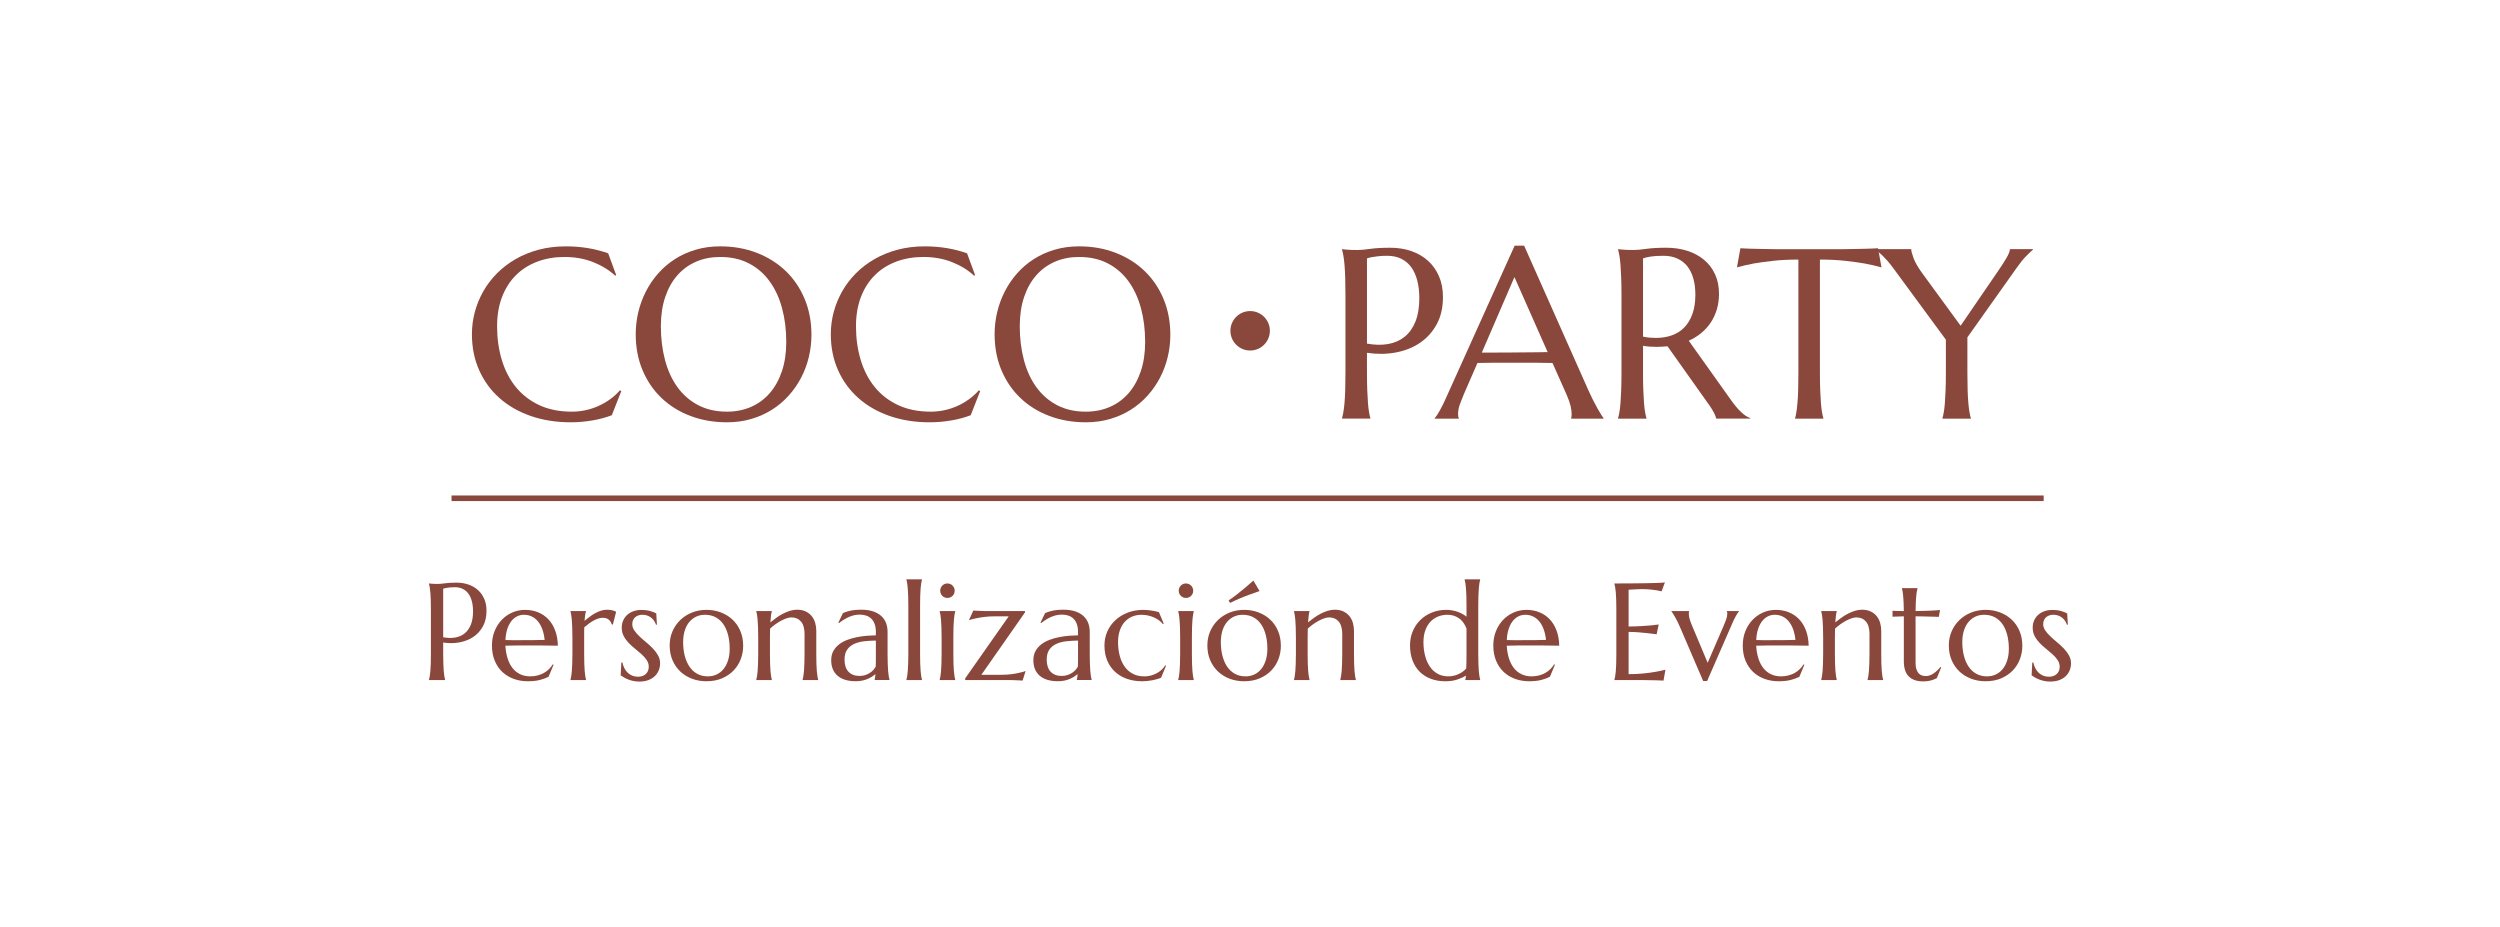<?xml version="1.0" encoding="utf-8"?>
<!-- Generator: Adobe Illustrator 25.3.1, SVG Export Plug-In . SVG Version: 6.00 Build 0)  -->
<svg version="1.1" id="Capa_1" xmlns="http://www.w3.org/2000/svg" xmlns:xlink="http://www.w3.org/1999/xlink" x="0px" y="0px"
	 viewBox="0 0 2238.93 830.4" style="enable-background:new 0 0 2238.93 830.4;" xml:space="preserve">
<style type="text/css">
	.st0{fill:#8A483C;}
	.st1{fill:none;stroke:#8A483C;stroke-width:5;stroke-miterlimit:10;}
</style>
<g>
	<g>
		<g>
			<path class="st0" d="M551.87,246.44l-0.95,0.42c-5.5-5.08-12.12-9.14-19.84-12.17c-7.73-3.03-16.21-4.55-25.45-4.55
				c-8.89,0-17.04,1.39-24.45,4.18c-7.41,2.79-13.78,6.83-19.1,12.12c-5.33,5.29-9.47,11.78-12.44,19.47
				c-2.96,7.69-4.45,16.44-4.45,26.25c0,10.79,1.41,20.87,4.23,30.21c2.82,9.35,7.02,17.45,12.59,24.29
				c5.57,6.84,12.54,12.22,20.9,16.14c8.36,3.92,18.11,5.87,29.26,5.87c4.02,0,8.04-0.42,12.07-1.27c4.02-0.85,7.88-2.1,11.59-3.76
				c3.7-1.66,7.2-3.67,10.48-6.03c3.28-2.36,6.26-5.06,8.94-8.1l1.16,0.74l-8.47,21.59c-5.29,2.05-11.13,3.62-17.52,4.71
				c-6.39,1.09-12.82,1.64-19.31,1.64c-13.05,0-25-1.89-35.82-5.66c-10.83-3.77-20.14-9.12-27.94-16.03
				c-7.8-6.91-13.86-15.22-18.2-24.92c-4.34-9.7-6.51-20.48-6.51-32.33c0-6.7,0.86-13.3,2.59-19.79c1.73-6.49,4.25-12.66,7.57-18.52
				c3.32-5.86,7.41-11.23,12.28-16.14c4.87-4.9,10.42-9.15,16.67-12.75c6.24-3.6,13.12-6.4,20.64-8.41
				c7.51-2.01,15.64-3.02,24.39-3.02c13.62,0,26.25,2.08,37.89,6.24L551.87,246.44z"/>
			<path class="st0" d="M645,220.62c11.78,0,22.66,1.92,32.65,5.77c9.98,3.85,18.61,9.24,25.88,16.19
				c7.27,6.95,12.95,15.29,17.04,25.03c4.09,9.74,6.14,20.5,6.14,32.28c0,6.7-0.78,13.3-2.33,19.79
				c-1.55,6.49-3.83,12.63-6.83,18.41c-3,5.79-6.69,11.13-11.06,16.03c-4.38,4.9-9.37,9.14-14.97,12.7
				c-5.61,3.56-11.8,6.35-18.57,8.36c-6.77,2.01-14.08,3.02-21.91,3.02c-11.78,0-22.67-1.89-32.65-5.66
				c-9.98-3.77-18.61-9.12-25.88-16.03c-7.27-6.91-12.95-15.22-17.04-24.92c-4.09-9.7-6.14-20.48-6.14-32.33
				c0-6.7,0.78-13.3,2.33-19.79c1.55-6.49,3.83-12.66,6.83-18.52c3-5.86,6.67-11.23,11.01-16.14c4.34-4.9,9.31-9.15,14.92-12.75
				c5.61-3.6,11.82-6.4,18.63-8.41C629.85,221.62,637.17,220.62,645,220.62z M651.03,368.67c7.83,0,14.99-1.41,21.48-4.23
				c6.49-2.82,12.08-6.91,16.77-12.28c4.69-5.36,8.34-11.91,10.95-19.63c2.61-7.73,3.92-16.49,3.92-26.3
				c0-10.86-1.25-20.94-3.76-30.21c-2.51-9.28-6.23-17.32-11.17-24.13c-4.94-6.81-11.1-12.13-18.47-15.98
				c-7.37-3.84-15.96-5.77-25.77-5.77c-7.83,0-14.99,1.39-21.48,4.18c-6.49,2.79-12.08,6.83-16.77,12.12
				c-4.69,5.29-8.34,11.78-10.95,19.47c-2.61,7.69-3.92,16.44-3.92,26.25c0,10.79,1.23,20.87,3.7,30.21
				c2.47,9.35,6.17,17.45,11.11,24.29c4.94,6.84,11.11,12.22,18.52,16.14C632.62,366.72,641.23,368.67,651.03,368.67z"/>
			<path class="st0" d="M873.28,246.44l-0.95,0.42c-5.5-5.08-12.12-9.14-19.84-12.17c-7.73-3.03-16.21-4.55-25.45-4.55
				c-8.89,0-17.04,1.39-24.45,4.18c-7.41,2.79-13.78,6.83-19.1,12.12c-5.33,5.29-9.47,11.78-12.44,19.47
				c-2.96,7.69-4.45,16.44-4.45,26.25c0,10.79,1.41,20.87,4.23,30.21c2.82,9.35,7.02,17.45,12.59,24.29
				c5.57,6.84,12.54,12.22,20.9,16.14c8.36,3.92,18.11,5.87,29.26,5.87c4.02,0,8.04-0.42,12.07-1.27c4.02-0.85,7.88-2.1,11.59-3.76
				c3.7-1.66,7.2-3.67,10.48-6.03c3.28-2.36,6.26-5.06,8.94-8.1l1.16,0.74l-8.47,21.59c-5.29,2.05-11.13,3.62-17.52,4.71
				c-6.39,1.09-12.82,1.64-19.31,1.64c-13.05,0-25-1.89-35.82-5.66c-10.83-3.77-20.14-9.12-27.94-16.03
				c-7.8-6.91-13.86-15.22-18.2-24.92c-4.34-9.7-6.51-20.48-6.51-32.33c0-6.7,0.86-13.3,2.59-19.79c1.73-6.49,4.25-12.66,7.57-18.52
				c3.32-5.86,7.41-11.23,12.28-16.14c4.87-4.9,10.42-9.15,16.67-12.75c6.24-3.6,13.12-6.4,20.64-8.41
				c7.51-2.01,15.64-3.02,24.39-3.02c13.62,0,26.25,2.08,37.89,6.24L873.28,246.44z"/>
			<path class="st0" d="M966.41,220.62c11.78,0,22.66,1.92,32.65,5.77c9.98,3.85,18.61,9.24,25.88,16.19
				c7.27,6.95,12.95,15.29,17.04,25.03c4.09,9.74,6.14,20.5,6.14,32.28c0,6.7-0.78,13.3-2.33,19.79
				c-1.55,6.49-3.83,12.63-6.83,18.41c-3,5.79-6.69,11.13-11.06,16.03c-4.38,4.9-9.37,9.14-14.97,12.7
				c-5.61,3.56-11.8,6.35-18.57,8.36c-6.77,2.01-14.08,3.02-21.91,3.02c-11.78,0-22.67-1.89-32.65-5.66
				c-9.98-3.77-18.61-9.12-25.88-16.03c-7.27-6.91-12.95-15.22-17.04-24.92c-4.09-9.7-6.14-20.48-6.14-32.33
				c0-6.7,0.78-13.3,2.33-19.79c1.55-6.49,3.83-12.66,6.83-18.52c3-5.86,6.67-11.23,11.01-16.14c4.34-4.9,9.31-9.15,14.92-12.75
				c5.61-3.6,11.82-6.4,18.63-8.41C951.26,221.62,958.58,220.62,966.41,220.62z M972.44,368.67c7.83,0,14.99-1.41,21.48-4.23
				c6.49-2.82,12.08-6.91,16.77-12.28c4.69-5.36,8.34-11.91,10.95-19.63c2.61-7.73,3.92-16.49,3.92-26.3
				c0-10.86-1.25-20.94-3.76-30.21c-2.51-9.28-6.23-17.32-11.17-24.13c-4.94-6.81-11.1-12.13-18.47-15.98
				c-7.37-3.84-15.96-5.77-25.77-5.77c-7.83,0-14.99,1.39-21.48,4.18c-6.49,2.79-12.08,6.83-16.77,12.12
				c-4.69,5.29-8.34,11.78-10.95,19.47c-2.61,7.69-3.92,16.44-3.92,26.25c0,10.79,1.23,20.87,3.7,30.21
				c2.47,9.35,6.17,17.45,11.11,24.29c4.94,6.84,11.11,12.22,18.52,16.14C954.03,366.72,962.64,368.67,972.44,368.67z"/>
			<path class="st0" d="M1201.88,223.16c1.41,0.14,2.89,0.28,4.45,0.42c1.34,0.14,2.84,0.23,4.5,0.26c1.66,0.04,3.37,0.05,5.13,0.05
				c2.75,0,6.47-0.33,11.17-1.01c4.69-0.67,10.67-1.01,17.94-1.01c6.77,0,13.03,0.99,18.79,2.96c5.75,1.98,10.74,4.87,14.98,8.68
				s7.53,8.45,9.89,13.92c2.36,5.47,3.55,11.69,3.55,18.68c0,9.38-1.87,17.5-5.61,24.34c-3.74,6.84-8.75,12.38-15.03,16.62
				c-6.28,4.23-13.51,7.11-21.7,8.63c-8.18,1.52-16.76,1.61-25.72,0.26v17.57c0,6,0.09,11.24,0.26,15.72
				c0.18,4.48,0.39,8.34,0.63,11.59c0.25,3.25,0.56,5.96,0.95,8.15c0.39,2.19,0.79,4.02,1.22,5.5v0.42h-25.4v-0.42
				c0.42-1.48,0.83-3.32,1.22-5.5c0.39-2.19,0.72-4.9,1.01-8.15c0.28-3.24,0.49-7.11,0.63-11.59c0.14-4.48,0.21-9.72,0.21-15.72
				v-68.9c0-6-0.07-11.23-0.21-15.72c-0.14-4.48-0.35-8.36-0.63-11.64c-0.28-3.28-0.62-6.01-1.01-8.2c-0.39-2.19-0.79-4.02-1.22-5.5
				V223.16z M1224.21,307.72c6.91,1.27,13.25,1.39,19,0.37c5.75-1.02,10.69-3.21,14.82-6.56c4.13-3.35,7.34-7.88,9.63-13.6
				c2.29-5.71,3.44-12.7,3.44-20.95c0-5.71-0.6-10.92-1.8-15.61c-1.2-4.69-2.98-8.68-5.34-11.96c-2.37-3.28-5.34-5.82-8.94-7.62
				c-3.6-1.8-7.8-2.7-12.59-2.7c-3.03,0-5.68,0.12-7.94,0.37c-2.26,0.25-4.16,0.51-5.71,0.79c-1.83,0.35-3.35,0.74-4.55,1.16V307.72
				z"/>
			<path class="st0" d="M1407.09,374.92v-0.42c0.14-0.35,0.25-0.88,0.32-1.59c0.07-0.7,0.11-1.34,0.11-1.9c0-2.19-0.3-4.6-0.9-7.25
				c-0.6-2.65-1.75-5.94-3.44-9.9l-12.81-28.79c-3.95-0.14-9.21-0.21-15.77-0.21s-13.65,0-21.27,0c-5.58,0-10.95,0-16.14,0
				s-9.86,0.07-14.02,0.21L1311,353.01c-1.06,2.61-2.19,5.47-3.39,8.57c-1.2,3.11-1.8,6.24-1.8,9.42c0,0.92,0.07,1.68,0.21,2.28
				c0.14,0.6,0.28,1.01,0.42,1.22v0.42h-21.59v-0.42c1.27-1.34,2.86-3.72,4.76-7.14c1.91-3.42,3.99-7.71,6.24-12.86l60.64-134.51
				h8.47l57.47,129.33c1.34,3.03,2.73,5.98,4.18,8.84c1.45,2.86,2.8,5.42,4.08,7.67c1.27,2.26,2.4,4.16,3.39,5.71
				c0.99,1.55,1.66,2.54,2.01,2.96v0.42H1407.09z M1338.51,315.76c4.09,0,8.29-0.02,12.59-0.05c4.3-0.03,8.52-0.07,12.65-0.11
				c4.13-0.03,8.1-0.07,11.91-0.11c3.81-0.03,7.27-0.09,10.37-0.16l-29.74-67.2l-29.21,67.63H1338.51z"/>
			<path class="st0" d="M1471.44,333.54c0,6,0.09,11.24,0.26,15.72c0.18,4.48,0.39,8.34,0.63,11.59c0.25,3.25,0.56,5.96,0.95,8.15
				c0.39,2.19,0.79,4.02,1.22,5.5v0.42h-25.4v-0.42c0.42-1.48,0.83-3.32,1.22-5.5c0.39-2.19,0.71-4.9,0.95-8.15
				c0.25-3.24,0.46-7.09,0.63-11.54c0.17-4.44,0.26-9.7,0.26-15.77v-68.9c0-6-0.09-11.23-0.26-15.72
				c-0.18-4.48-0.39-8.34-0.63-11.59c-0.25-3.24-0.57-5.98-0.95-8.2c-0.39-2.22-0.79-4.07-1.22-5.56v-0.42l4.45,0.42
				c1.34,0.14,2.84,0.23,4.5,0.26c1.66,0.04,3.37,0.05,5.13,0.05c2.75,0,6.47-0.33,11.17-1.01c4.69-0.67,10.67-1.01,17.94-1.01
				c6.77,0,13.03,0.92,18.79,2.75c5.75,1.84,10.74,4.52,14.98,8.04c4.23,3.53,7.53,7.85,9.89,12.96c2.36,5.12,3.55,10.92,3.55,17.41
				c0,5.08-0.65,9.79-1.96,14.13c-1.31,4.34-3.14,8.27-5.5,11.8c-2.37,3.53-5.2,6.65-8.52,9.37c-3.32,2.72-7.02,4.99-11.11,6.83
				l37.15,52.17c1.83,2.61,3.55,4.87,5.13,6.77c1.59,1.91,3.1,3.55,4.55,4.92c1.45,1.38,2.84,2.51,4.18,3.39
				c1.34,0.88,2.71,1.57,4.13,2.06v0.42h-30.58c-0.21-1.34-0.9-3.12-2.06-5.34c-1.16-2.22-2.52-4.43-4.08-6.61l-37.46-52.81
				c-1.62,0.14-3.25,0.26-4.87,0.37c-1.62,0.11-3.28,0.16-4.97,0.16c-1.98,0-3.97-0.07-5.98-0.21c-2.01-0.14-4.04-0.39-6.09-0.74
				V333.54z M1471.44,301.47c1.91,0.42,3.84,0.72,5.82,0.9c1.97,0.18,3.88,0.26,5.71,0.26c5.29,0,10.12-0.79,14.5-2.38
				c4.37-1.59,8.1-4,11.17-7.25c3.07-3.24,5.45-7.28,7.14-12.12c1.69-4.83,2.54-10.49,2.54-16.99c0-5.29-0.6-10.09-1.8-14.39
				c-1.2-4.3-2.98-7.95-5.34-10.95c-2.37-3-5.34-5.33-8.94-6.98c-3.6-1.66-7.8-2.49-12.59-2.49c-4.87,0-8.75,0.25-11.64,0.74
				c-2.89,0.49-5.08,1.02-6.56,1.59V301.47z"/>
			<path class="st0" d="M1610.6,232.47c-8.33,0-15.84,0.37-22.54,1.11c-6.7,0.74-12.49,1.53-17.36,2.38
				c-5.65,1.06-10.69,2.22-15.13,3.49l3.07-17.14c0.85,0.07,2.12,0.14,3.81,0.21c1.69,0.07,3.58,0.14,5.66,0.21
				c2.08,0.07,4.27,0.12,6.56,0.16c2.29,0.04,4.46,0.07,6.51,0.11c2.04,0.04,3.86,0.07,5.45,0.11c1.59,0.04,2.73,0.05,3.44,0.05
				h60.43c0.7,0,1.85-0.02,3.44-0.05c1.59-0.03,3.4-0.07,5.45-0.11c2.05-0.03,4.21-0.07,6.51-0.11c2.29-0.03,4.48-0.09,6.56-0.16
				c2.08-0.07,3.97-0.14,5.66-0.21c1.69-0.07,2.96-0.14,3.81-0.21l3.07,17.14c-4.52-1.27-9.6-2.43-15.24-3.49
				c-4.87-0.85-10.65-1.64-17.36-2.38c-6.7-0.74-14.22-1.11-22.54-1.11v101.07c0,6,0.09,11.24,0.26,15.72
				c0.18,4.48,0.39,8.34,0.64,11.59c0.25,3.25,0.56,5.96,0.95,8.15c0.39,2.19,0.79,4.02,1.22,5.5v0.42h-25.29v-0.42
				c0.42-1.48,0.81-3.32,1.16-5.5c0.35-2.19,0.67-4.9,0.95-8.15c0.28-3.24,0.49-7.11,0.63-11.59c0.14-4.48,0.21-9.72,0.21-15.72
				V232.47z"/>
			<path class="st0" d="M1761.94,302.11v31.43c0,6,0.07,11.24,0.21,15.72c0.14,4.48,0.35,8.34,0.64,11.59
				c0.28,3.25,0.62,5.96,1,8.15c0.39,2.19,0.79,4.02,1.22,5.5v0.42h-25.4v-0.42c0.42-1.48,0.83-3.32,1.22-5.5
				c0.39-2.19,0.7-4.9,0.95-8.15c0.25-3.24,0.46-7.11,0.63-11.59c0.18-4.48,0.26-9.72,0.26-15.72v-29.32l-47.31-64.35
				c-1.62-2.19-3.23-4.2-4.82-6.03c-1.59-1.83-3.09-3.44-4.5-4.82c-1.41-1.38-2.68-2.52-3.81-3.44c-1.13-0.92-2.01-1.59-2.65-2.01
				v-0.42h32.07c0,1.62,0.69,4.29,2.06,7.99s3.86,8.06,7.46,13.07l34.71,47.52l33.97-49.63c1.2-1.76,2.4-3.56,3.6-5.4
				c1.2-1.83,2.29-3.6,3.28-5.29c0.99-1.69,1.78-3.24,2.38-4.66c0.6-1.41,0.9-2.61,0.9-3.6h20.64v0.42
				c-1.55,1.34-3.63,3.33-6.24,5.98c-2.61,2.65-5.43,6.16-8.47,10.53L1761.94,302.11z"/>
		</g>
		<circle class="st0" cx="1119.59" cy="296.25" r="17.67"/>
	</g>
	<g>
		<path class="st0" d="M384.18,522.52c0.8,0.08,1.65,0.16,2.53,0.24c0.76,0.08,1.62,0.13,2.56,0.15c0.94,0.02,1.92,0.03,2.93,0.03
			c1.57,0,3.69-0.19,6.37-0.57c2.67-0.38,6.08-0.57,10.23-0.57c3.86,0,7.43,0.56,10.71,1.69c3.28,1.13,6.12,2.77,8.54,4.95
			c2.41,2.17,4.29,4.82,5.64,7.93c1.35,3.12,2.02,6.67,2.02,10.65c0,5.35-1.07,9.97-3.2,13.88c-2.13,3.9-4.99,7.06-8.57,9.47
			c-3.58,2.41-7.7,4.05-12.37,4.92c-4.67,0.87-9.55,0.92-14.66,0.15v10.01c0,3.42,0.05,6.41,0.15,8.96c0.1,2.55,0.22,4.76,0.36,6.61
			c0.14,1.85,0.32,3.4,0.54,4.65c0.22,1.25,0.45,2.29,0.69,3.14v0.24h-14.48v-0.24c0.24-0.84,0.47-1.89,0.69-3.14
			c0.22-1.25,0.41-2.79,0.57-4.65c0.16-1.85,0.28-4.05,0.36-6.61c0.08-2.55,0.12-5.54,0.12-8.96v-39.27c0-3.42-0.04-6.4-0.12-8.96
			c-0.08-2.55-0.2-4.77-0.36-6.64c-0.16-1.87-0.35-3.43-0.57-4.68c-0.22-1.25-0.45-2.29-0.69-3.14V522.52z M396.91,570.72
			c3.94,0.72,7.55,0.79,10.83,0.21c3.28-0.58,6.09-1.83,8.45-3.74c2.35-1.91,4.18-4.49,5.49-7.75c1.31-3.26,1.96-7.24,1.96-11.95
			c0-3.26-0.34-6.22-1.03-8.9c-0.68-2.67-1.7-4.95-3.05-6.82c-1.35-1.87-3.05-3.32-5.1-4.34c-2.05-1.03-4.44-1.54-7.18-1.54
			c-1.73,0-3.24,0.07-4.52,0.21c-1.29,0.14-2.37,0.29-3.26,0.45c-1.05,0.2-1.91,0.42-2.59,0.66V570.72z"/>
		<path class="st0" d="M472.68,610.12c-4.46,0-8.65-0.7-12.55-2.11c-3.9-1.41-7.3-3.47-10.2-6.18c-2.9-2.71-5.18-6.07-6.85-10.07
			c-1.67-4-2.5-8.58-2.5-13.72c0-4.54,0.76-8.76,2.29-12.64c1.53-3.88,3.64-7.25,6.33-10.1c2.69-2.85,5.84-5.09,9.44-6.7
			c3.6-1.61,7.49-2.41,11.67-2.41c4.14,0,7.98,0.71,11.52,2.14c3.54,1.43,6.61,3.5,9.2,6.21c2.59,2.71,4.65,6.07,6.15,10.07
			c1.51,4,2.32,8.56,2.44,13.66c-4.54-0.08-9.09-0.14-13.63-0.18c-4.54-0.04-9.27-0.06-14.18-0.06c-3.5,0-6.91,0.02-10.23,0.06
			c-3.32,0.04-6.3,0.1-8.96,0.18c0.24,4.18,0.89,7.96,1.96,11.34s2.53,6.26,4.4,8.66c1.87,2.39,4.14,4.23,6.82,5.52
			c2.67,1.29,5.7,1.93,9.08,1.93c2.33,0,4.53-0.27,6.61-0.81c2.07-0.54,3.95-1.3,5.64-2.26c1.69-0.96,3.2-2.1,4.52-3.41
			c1.33-1.31,2.45-2.72,3.38-4.25l0.72,0.36l-4.46,10.74c-2.17,1.13-4.77,2.08-7.78,2.87C480.53,609.73,476.91,610.12,472.68,610.12
			z M464.66,573.32c4.02,0,8.05-0.01,12.1-0.03c4.04-0.02,7.71-0.09,11.01-0.21c-0.36-3.5-1.05-6.64-2.05-9.41
			c-1.01-2.77-2.29-5.13-3.86-7.06c-1.57-1.93-3.42-3.42-5.55-4.46c-2.13-1.05-4.49-1.57-7.06-1.57c-2.33,0-4.47,0.51-6.42,1.54
			c-1.95,1.03-3.65,2.5-5.1,4.43c-1.45,1.93-2.62,4.29-3.5,7.09c-0.89,2.8-1.41,5.98-1.57,9.56c1.81,0.08,3.72,0.12,5.73,0.12
			S462.49,573.32,464.66,573.32z"/>
		<path class="st0" d="M512.62,570.85c0-3.42-0.05-6.4-0.15-8.96c-0.1-2.55-0.22-4.76-0.36-6.61c-0.14-1.85-0.32-3.4-0.54-4.65
			c-0.22-1.25-0.45-2.29-0.69-3.14v-0.24h13.94v0.24c-0.32,0.93-0.59,2.05-0.81,3.38s-0.39,3.04-0.51,5.13
			c1.49-1.25,3.04-2.47,4.65-3.68c1.61-1.21,3.26-2.27,4.95-3.2c1.69-0.92,3.41-1.67,5.16-2.23c1.75-0.56,3.51-0.84,5.28-0.84
			c1.09,0,2.03,0.05,2.84,0.15c0.8,0.1,1.53,0.24,2.17,0.42c0.64,0.18,1.23,0.38,1.75,0.6c0.52,0.22,1.03,0.43,1.51,0.63
			l-2.96,11.52l-1.03-0.24c-0.48-1.77-1.39-3.19-2.71-4.25c-1.33-1.06-3.14-1.6-5.43-1.6c-1.25,0-2.55,0.22-3.92,0.66
			c-1.37,0.44-2.75,1.06-4.16,1.84c-1.41,0.78-2.82,1.69-4.22,2.71c-1.41,1.03-2.78,2.1-4.1,3.23c-0.08,1.17-0.12,2.43-0.12,3.8
			c0,1.37,0,2.82,0,4.34v15.56c0,3.42,0.04,6.41,0.12,8.96c0.08,2.55,0.2,4.76,0.36,6.61c0.16,1.85,0.34,3.4,0.54,4.65
			c0.2,1.25,0.42,2.29,0.66,3.14v0.24h-13.94v-0.24c0.24-0.84,0.47-1.89,0.69-3.14c0.22-1.25,0.4-2.79,0.54-4.65
			c0.14-1.85,0.26-4.05,0.36-6.61c0.1-2.55,0.15-5.54,0.15-8.96V570.85z"/>
		<path class="st0" d="M588.33,559.38l-0.84,0.12c-0.28-0.92-0.73-1.91-1.36-2.96c-0.62-1.05-1.43-2.01-2.41-2.9
			c-0.99-0.88-2.17-1.62-3.56-2.2c-1.39-0.58-2.99-0.88-4.8-0.88c-1.25,0-2.42,0.18-3.53,0.54c-1.11,0.36-2.07,0.9-2.9,1.6
			c-0.82,0.7-1.48,1.58-1.96,2.62c-0.48,1.05-0.72,2.27-0.72,3.68c0,1.97,0.61,3.85,1.84,5.64c1.23,1.79,2.76,3.56,4.61,5.31
			c1.85,1.75,3.85,3.51,6,5.28c2.15,1.77,4.15,3.62,6,5.55c1.85,1.93,3.39,3.99,4.62,6.18c1.23,2.19,1.84,4.56,1.84,7.09
			c0,2.05-0.36,4.05-1.09,6c-0.72,1.95-1.84,3.69-3.35,5.22c-1.51,1.53-3.44,2.77-5.79,3.71c-2.35,0.94-5.16,1.42-8.42,1.42
			c-1.93,0-3.73-0.18-5.4-0.54c-1.67-0.36-3.2-0.81-4.58-1.36s-2.63-1.15-3.74-1.81c-1.11-0.66-2.08-1.3-2.93-1.9l0.6-11.46h0.96
			c0.4,1.89,1,3.62,1.81,5.19c0.8,1.57,1.8,2.91,2.99,4.01c1.19,1.11,2.54,1.97,4.07,2.59c1.53,0.62,3.2,0.94,5.01,0.94
			c2.98,0,5.34-0.82,7.09-2.47c1.75-1.65,2.62-3.8,2.62-6.46c0-2.13-0.59-4.09-1.78-5.88c-1.19-1.79-2.68-3.51-4.49-5.16
			c-1.81-1.65-3.75-3.3-5.82-4.95c-2.07-1.65-4.01-3.41-5.82-5.28s-3.31-3.92-4.49-6.15c-1.19-2.23-1.78-4.78-1.78-7.63
			c0-2.33,0.43-4.47,1.3-6.43c0.87-1.95,2.07-3.62,3.62-5.01c1.55-1.39,3.39-2.46,5.52-3.23c2.13-0.76,4.46-1.15,7-1.15
			c3.34,0,6.12,0.35,8.36,1.06c2.23,0.7,3.93,1.38,5.1,2.02L588.33,559.38z"/>
		<path class="st0" d="M599.74,578.02c0-4.54,0.84-8.76,2.53-12.64c1.69-3.88,4.01-7.25,6.97-10.1c2.96-2.85,6.45-5.09,10.47-6.7
			c4.02-1.61,8.35-2.41,12.97-2.41c4.54,0,8.82,0.75,12.82,2.26c4,1.51,7.49,3.65,10.47,6.42c2.98,2.78,5.32,6.15,7.03,10.14
			c1.71,3.98,2.56,8.45,2.56,13.39c0,4.14-0.72,8.12-2.17,11.95c-1.45,3.82-3.58,7.2-6.4,10.13c-2.82,2.94-6.26,5.28-10.35,7.03
			c-4.08,1.75-8.78,2.62-14.09,2.62c-4.5,0-8.75-0.74-12.73-2.23c-3.98-1.49-7.46-3.62-10.44-6.39c-2.98-2.78-5.33-6.14-7.06-10.1
			C600.6,587.43,599.74,582.97,599.74,578.02z M633.94,605.72c2.85,0,5.48-0.56,7.87-1.69c2.39-1.13,4.45-2.75,6.18-4.89
			c1.73-2.13,3.08-4.73,4.04-7.78c0.96-3.06,1.45-6.52,1.45-10.38c0-4.34-0.46-8.38-1.39-12.1c-0.93-3.72-2.3-6.94-4.13-9.65
			c-1.83-2.71-4.13-4.84-6.91-6.36c-2.77-1.53-6.01-2.29-9.71-2.29c-2.86,0-5.47,0.55-7.84,1.66c-2.37,1.11-4.43,2.71-6.18,4.8
			c-1.75,2.09-3.11,4.66-4.07,7.69c-0.96,3.04-1.45,6.49-1.45,10.35c0,4.34,0.47,8.39,1.42,12.13s2.34,6.99,4.19,9.74
			c1.85,2.76,4.15,4.91,6.91,6.46C627.07,604.94,630.28,605.72,633.94,605.72z"/>
		<path class="st0" d="M720.57,568.37c0-5.31-1.07-9.21-3.2-11.7c-2.13-2.49-4.99-3.74-8.57-3.74c-1.29,0-2.74,0.27-4.34,0.81
			s-3.26,1.27-4.95,2.17c-1.69,0.9-3.38,1.96-5.07,3.17c-1.69,1.21-3.28,2.49-4.77,3.86l-0.12,7.9v14.6c0,3.42,0.04,6.41,0.12,8.96
			c0.08,2.55,0.2,4.76,0.36,6.61c0.16,1.85,0.34,3.4,0.54,4.65c0.2,1.25,0.42,2.29,0.66,3.14v0.24h-13.94v-0.24
			c0.24-0.84,0.47-1.89,0.69-3.14c0.22-1.25,0.4-2.79,0.54-4.65c0.14-1.85,0.26-4.05,0.36-6.61c0.1-2.55,0.15-5.54,0.15-8.96v-14.6
			c0-3.42-0.05-6.4-0.15-8.96c-0.1-2.55-0.22-4.76-0.36-6.61c-0.14-1.85-0.32-3.4-0.54-4.65c-0.22-1.25-0.45-2.29-0.69-3.14v-0.24
			h13.94v0.24c-0.32,1.01-0.57,2.28-0.75,3.83c-0.18,1.55-0.37,3.57-0.57,6.06c1.65-1.37,3.43-2.73,5.34-4.1
			c1.91-1.37,3.89-2.58,5.94-3.65c2.05-1.06,4.14-1.93,6.27-2.59s4.22-1,6.27-1c3.14,0,5.8,0.54,7.99,1.63s3.98,2.51,5.37,4.28
			c1.39,1.77,2.39,3.79,3.02,6.06c0.62,2.27,0.94,4.58,0.94,6.91v20.51c0,3.42,0.04,6.41,0.12,8.96c0.08,2.55,0.2,4.76,0.36,6.61
			c0.16,1.85,0.34,3.4,0.54,4.65c0.2,1.25,0.42,2.29,0.66,3.14v0.24h-13.94v-0.24c0.24-0.84,0.47-1.89,0.69-3.14
			c0.22-1.25,0.4-2.79,0.54-4.65c0.14-1.85,0.26-4.05,0.36-6.61c0.1-2.55,0.15-5.54,0.15-8.96V568.37z"/>
		<path class="st0" d="M744.4,591.24c0-3.18,0.65-5.93,1.96-8.27c1.31-2.33,3.05-4.32,5.22-5.97c2.17-1.65,4.65-2.99,7.42-4.01
			c2.78-1.03,5.65-1.83,8.63-2.41c2.98-0.58,5.91-0.98,8.81-1.21c2.9-0.22,5.55-0.35,7.96-0.39v-3.08c0-2.65-0.34-4.95-1.03-6.88
			c-0.68-1.93-1.65-3.53-2.9-4.8c-1.25-1.27-2.75-2.21-4.5-2.84c-1.75-0.62-3.67-0.94-5.76-0.94c-1.45,0-2.88,0.12-4.28,0.36
			c-1.41,0.24-2.87,0.64-4.37,1.21c-1.51,0.56-3.1,1.33-4.77,2.29c-1.67,0.96-3.47,2.19-5.4,3.68l-0.6-0.36l4.1-8.51
			c1.33-0.6,2.63-1.1,3.92-1.48c1.29-0.38,2.59-0.69,3.92-0.94c1.33-0.24,2.69-0.41,4.07-0.51c1.39-0.1,2.85-0.15,4.37-0.15
			c4.22,0,7.83,0.51,10.83,1.54c3,1.03,5.45,2.43,7.36,4.22c1.91,1.79,3.31,3.88,4.19,6.27c0.88,2.39,1.33,4.96,1.33,7.69v19.67
			c0,3.42,0.05,6.41,0.15,8.96c0.1,2.55,0.22,4.76,0.36,6.61c0.14,1.85,0.32,3.4,0.54,4.65c0.22,1.25,0.45,2.29,0.69,3.14v0.24
			h-13.33v-0.24c0.2-0.64,0.35-1.37,0.45-2.17c0.1-0.8,0.19-1.77,0.27-2.9c-0.84,0.72-1.84,1.47-2.99,2.23
			c-1.15,0.76-2.45,1.46-3.92,2.08c-1.47,0.62-3.1,1.13-4.89,1.51c-1.79,0.38-3.75,0.57-5.88,0.57c-7,0-12.41-1.64-16.23-4.92
			C746.31,601.92,744.4,597.27,744.4,591.24z M784.4,573.68c-3.66,0.04-7.18,0.25-10.56,0.63c-3.38,0.38-6.36,1.18-8.96,2.38
			c-2.59,1.21-4.67,2.93-6.21,5.16c-1.55,2.23-2.32,5.2-2.32,8.9c0,4.75,1.19,8.37,3.56,10.86c2.37,2.49,5.65,3.74,9.83,3.74
			c1.93,0,3.69-0.27,5.28-0.81c1.59-0.54,3-1.23,4.22-2.05c1.23-0.82,2.26-1.73,3.11-2.71c0.84-0.99,1.49-1.94,1.93-2.87
			c0.08-1.53,0.12-3.23,0.12-5.1s0-3.99,0-6.36V573.68z"/>
		<path class="st0" d="M813.48,542.43c0-3.42-0.05-6.4-0.15-8.96c-0.1-2.55-0.22-4.76-0.36-6.61c-0.14-1.85-0.32-3.4-0.54-4.65
			c-0.22-1.25-0.45-2.29-0.69-3.14v-0.24h13.94v0.24c-0.24,0.84-0.46,1.89-0.66,3.14c-0.2,1.25-0.38,2.8-0.54,4.65
			c-0.16,1.85-0.28,4.05-0.36,6.61c-0.08,2.55-0.12,5.54-0.12,8.96v43.01c0,3.42,0.04,6.41,0.12,8.96c0.08,2.55,0.2,4.76,0.36,6.61
			c0.16,1.85,0.34,3.4,0.54,4.65c0.2,1.25,0.42,2.29,0.66,3.14v0.24h-13.94v-0.24c0.24-0.84,0.47-1.89,0.69-3.14
			c0.22-1.25,0.4-2.79,0.54-4.65c0.14-1.85,0.26-4.05,0.36-6.61c0.1-2.55,0.15-5.54,0.15-8.96V542.43z"/>
		<path class="st0" d="M843.28,570.85c0-3.42-0.05-6.4-0.15-8.96c-0.1-2.55-0.22-4.76-0.36-6.61c-0.14-1.85-0.32-3.4-0.54-4.65
			c-0.22-1.25-0.45-2.29-0.69-3.14v-0.24h13.94v0.24c-0.24,0.84-0.46,1.89-0.66,3.14c-0.2,1.25-0.38,2.8-0.54,4.65
			c-0.16,1.85-0.28,4.05-0.36,6.61c-0.08,2.55-0.12,5.54-0.12,8.96v14.6c0,3.42,0.04,6.41,0.12,8.96c0.08,2.55,0.2,4.76,0.36,6.61
			c0.16,1.85,0.34,3.4,0.54,4.65c0.2,1.25,0.42,2.29,0.66,3.14v0.24h-13.94v-0.24c0.24-0.84,0.47-1.89,0.69-3.14
			c0.22-1.25,0.4-2.79,0.54-4.65c0.14-1.85,0.26-4.05,0.36-6.61c0.1-2.55,0.15-5.54,0.15-8.96V570.85z M842.02,528.98
			c0-0.88,0.17-1.72,0.51-2.5c0.34-0.78,0.79-1.47,1.36-2.05c0.56-0.58,1.24-1.05,2.02-1.39c0.78-0.34,1.64-0.51,2.56-0.51
			c0.92,0,1.78,0.17,2.56,0.51c0.78,0.34,1.47,0.81,2.05,1.39c0.58,0.58,1.04,1.27,1.39,2.05c0.34,0.78,0.51,1.62,0.51,2.5
			c0,1.85-0.62,3.4-1.87,4.65c-1.25,1.25-2.8,1.87-4.65,1.87c-0.93,0-1.78-0.17-2.56-0.51c-0.79-0.34-1.46-0.8-2.02-1.39
			c-0.56-0.58-1.02-1.27-1.36-2.05C842.19,530.76,842.02,529.9,842.02,528.98z"/>
		<path class="st0" d="M878.88,604.33h17.92c3.14,0,6.03-0.17,8.69-0.51c2.65-0.34,4.95-0.73,6.88-1.18
			c2.25-0.48,4.3-1.06,6.15-1.75l-2.71,8.63c-0.48-0.04-1.32-0.09-2.5-0.15c-1.19-0.06-2.43-0.12-3.74-0.18
			c-1.31-0.06-2.54-0.1-3.71-0.12c-1.17-0.02-1.95-0.03-2.35-0.03H864.4v-1.51l38.97-55.56h-12.61c-3.34,0-6.41,0.18-9.2,0.54
			c-2.8,0.36-5.22,0.76-7.27,1.21c-2.41,0.48-4.58,1.05-6.52,1.69l3.92-8.63c0.48,0.08,1.32,0.14,2.5,0.18
			c1.19,0.04,2.44,0.09,3.77,0.15c1.33,0.06,2.56,0.1,3.71,0.12c1.15,0.02,1.94,0.03,2.38,0.03h33.96v1.09L878.88,604.33z"/>
		<path class="st0" d="M925.45,591.24c0-3.18,0.65-5.93,1.96-8.27c1.31-2.33,3.05-4.32,5.22-5.97c2.17-1.65,4.65-2.99,7.42-4.01
			c2.78-1.03,5.65-1.83,8.63-2.41c2.98-0.58,5.91-0.98,8.81-1.21c2.9-0.22,5.55-0.35,7.96-0.39v-3.08c0-2.65-0.34-4.95-1.03-6.88
			c-0.68-1.93-1.65-3.53-2.9-4.8c-1.25-1.27-2.75-2.21-4.5-2.84c-1.75-0.62-3.67-0.94-5.76-0.94c-1.45,0-2.88,0.12-4.28,0.36
			c-1.41,0.24-2.87,0.64-4.37,1.21c-1.51,0.56-3.1,1.33-4.77,2.29c-1.67,0.96-3.47,2.19-5.4,3.68l-0.6-0.36l4.1-8.51
			c1.33-0.6,2.63-1.1,3.92-1.48c1.29-0.38,2.59-0.69,3.92-0.94c1.33-0.24,2.69-0.41,4.07-0.51c1.39-0.1,2.85-0.15,4.37-0.15
			c4.22,0,7.83,0.51,10.83,1.54c3,1.03,5.45,2.43,7.36,4.22c1.91,1.79,3.31,3.88,4.19,6.27c0.88,2.39,1.33,4.96,1.33,7.69v19.67
			c0,3.42,0.05,6.41,0.15,8.96c0.1,2.55,0.22,4.76,0.36,6.61c0.14,1.85,0.32,3.4,0.54,4.65c0.22,1.25,0.45,2.29,0.69,3.14v0.24
			h-13.33v-0.24c0.2-0.64,0.35-1.37,0.45-2.17c0.1-0.8,0.19-1.77,0.27-2.9c-0.84,0.72-1.84,1.47-2.99,2.23
			c-1.15,0.76-2.45,1.46-3.92,2.08c-1.47,0.62-3.1,1.13-4.89,1.51c-1.79,0.38-3.75,0.57-5.88,0.57c-7,0-12.41-1.64-16.23-4.92
			C927.36,601.92,925.45,597.27,925.45,591.24z M965.45,573.68c-3.66,0.04-7.18,0.25-10.56,0.63c-3.38,0.38-6.36,1.18-8.96,2.38
			c-2.59,1.21-4.67,2.93-6.21,5.16c-1.55,2.23-2.32,5.2-2.32,8.9c0,4.75,1.19,8.37,3.56,10.86c2.37,2.49,5.65,3.74,9.83,3.74
			c1.93,0,3.69-0.27,5.28-0.81c1.59-0.54,3-1.23,4.22-2.05c1.23-0.82,2.26-1.73,3.11-2.71c0.84-0.99,1.49-1.94,1.93-2.87
			c0.08-1.53,0.12-3.23,0.12-5.1s0-3.99,0-6.36V573.68z"/>
		<path class="st0" d="M1044.3,596.18l-4.46,10.74c-1.09,0.48-2.33,0.93-3.74,1.33c-1.41,0.4-2.87,0.74-4.37,1.03
			c-1.51,0.28-3.03,0.49-4.55,0.63c-1.53,0.14-2.98,0.21-4.34,0.21c-4.87,0-9.36-0.71-13.48-2.14c-4.12-1.43-7.68-3.51-10.68-6.24
			c-3-2.73-5.34-6.09-7.03-10.07c-1.69-3.98-2.53-8.53-2.53-13.63c0-4.54,0.88-8.76,2.62-12.64c1.75-3.88,4.18-7.25,7.3-10.1
			c3.12-2.85,6.79-5.09,11.01-6.7c4.22-1.61,8.81-2.41,13.75-2.41c2.25,0,4.67,0.19,7.24,0.57c2.57,0.38,4.87,0.87,6.88,1.48
			l4.28,10.26l-0.72,0.42c-1.01-1.25-2.2-2.38-3.59-3.41c-1.39-1.03-2.92-1.9-4.58-2.62c-1.67-0.72-3.43-1.29-5.28-1.69
			c-1.85-0.4-3.74-0.6-5.67-0.6c-3.14,0-5.99,0.55-8.57,1.66c-2.57,1.11-4.79,2.71-6.64,4.8c-1.85,2.09-3.29,4.66-4.31,7.69
			c-1.03,3.04-1.54,6.49-1.54,10.35c0,4.34,0.49,8.39,1.48,12.13c0.98,3.74,2.45,6.99,4.4,9.74c1.95,2.76,4.4,4.91,7.36,6.46
			c2.96,1.55,6.42,2.32,10.41,2.32c1.85,0,3.69-0.23,5.52-0.69c1.83-0.46,3.56-1.13,5.19-1.99c1.63-0.86,3.13-1.9,4.49-3.11
			c1.37-1.21,2.51-2.57,3.44-4.1L1044.3,596.18z"/>
		<path class="st0" d="M1056.91,570.85c0-3.42-0.05-6.4-0.15-8.96c-0.1-2.55-0.22-4.76-0.36-6.61c-0.14-1.85-0.32-3.4-0.54-4.65
			c-0.22-1.25-0.45-2.29-0.69-3.14v-0.24h13.94v0.24c-0.24,0.84-0.46,1.89-0.66,3.14c-0.2,1.25-0.38,2.8-0.54,4.65
			c-0.16,1.85-0.28,4.05-0.36,6.61c-0.08,2.55-0.12,5.54-0.12,8.96v14.6c0,3.42,0.04,6.41,0.12,8.96c0.08,2.55,0.2,4.76,0.36,6.61
			c0.16,1.85,0.34,3.4,0.54,4.65c0.2,1.25,0.42,2.29,0.66,3.14v0.24h-13.94v-0.24c0.24-0.84,0.47-1.89,0.69-3.14
			c0.22-1.25,0.4-2.79,0.54-4.65c0.14-1.85,0.26-4.05,0.36-6.61c0.1-2.55,0.15-5.54,0.15-8.96V570.85z M1055.64,528.98
			c0-0.88,0.17-1.72,0.51-2.5c0.34-0.78,0.79-1.47,1.36-2.05c0.56-0.58,1.24-1.05,2.02-1.39c0.78-0.34,1.64-0.51,2.56-0.51
			c0.92,0,1.78,0.17,2.56,0.51c0.78,0.34,1.47,0.81,2.05,1.39c0.58,0.58,1.04,1.27,1.39,2.05c0.34,0.78,0.51,1.62,0.51,2.5
			c0,1.85-0.62,3.4-1.87,4.65c-1.25,1.25-2.8,1.87-4.65,1.87c-0.93,0-1.78-0.17-2.56-0.51c-0.79-0.34-1.46-0.8-2.02-1.39
			c-0.56-0.58-1.02-1.27-1.36-2.05C1055.81,530.76,1055.64,529.9,1055.64,528.98z"/>
		<path class="st0" d="M1081.28,578.02c0-4.54,0.84-8.76,2.53-12.64c1.69-3.88,4.01-7.25,6.97-10.1c2.96-2.85,6.45-5.09,10.47-6.7
			c4.02-1.61,8.35-2.41,12.97-2.41c4.54,0,8.82,0.75,12.82,2.26c4,1.51,7.49,3.65,10.47,6.42c2.98,2.78,5.32,6.15,7.03,10.14
			c1.71,3.98,2.56,8.45,2.56,13.39c0,4.14-0.72,8.12-2.17,11.95c-1.45,3.82-3.58,7.2-6.4,10.13c-2.82,2.94-6.26,5.28-10.35,7.03
			c-4.08,1.75-8.78,2.62-14.09,2.62c-4.5,0-8.75-0.74-12.73-2.23c-3.98-1.49-7.46-3.62-10.44-6.39c-2.98-2.78-5.33-6.14-7.06-10.1
			C1082.14,587.43,1081.28,582.97,1081.28,578.02z M1115.48,605.72c2.85,0,5.48-0.56,7.87-1.69c2.39-1.13,4.45-2.75,6.18-4.89
			c1.73-2.13,3.08-4.73,4.04-7.78c0.96-3.06,1.45-6.52,1.45-10.38c0-4.34-0.46-8.38-1.39-12.1c-0.93-3.72-2.3-6.94-4.13-9.65
			c-1.83-2.71-4.13-4.84-6.91-6.36c-2.77-1.53-6.01-2.29-9.71-2.29c-2.86,0-5.47,0.55-7.84,1.66c-2.37,1.11-4.43,2.71-6.18,4.8
			c-1.75,2.09-3.11,4.66-4.07,7.69c-0.96,3.04-1.45,6.49-1.45,10.35c0,4.34,0.47,8.39,1.42,12.13s2.34,6.99,4.19,9.74
			c1.85,2.76,4.15,4.91,6.91,6.46C1108.62,604.94,1111.82,605.72,1115.48,605.72z M1128.03,529.34c-2.98,1.01-5.99,2.07-9.05,3.2
			c-1.33,0.48-2.71,1.01-4.16,1.57c-1.45,0.56-2.92,1.17-4.4,1.81c-1.49,0.64-2.99,1.3-4.49,1.96s-2.95,1.36-4.31,2.08l-1.33-2.23
			c2.61-1.73,5.22-3.62,7.81-5.67c2.59-2.05,4.98-3.98,7.15-5.79c2.49-2.09,4.91-4.2,7.24-6.33L1128.03,529.34z"/>
		<path class="st0" d="M1202.12,568.37c0-5.31-1.07-9.21-3.2-11.7c-2.13-2.49-4.99-3.74-8.57-3.74c-1.29,0-2.74,0.27-4.34,0.81
			s-3.26,1.27-4.95,2.17c-1.69,0.9-3.38,1.96-5.07,3.17c-1.69,1.21-3.28,2.49-4.77,3.86l-0.12,7.9v14.6c0,3.42,0.04,6.41,0.12,8.96
			c0.08,2.55,0.2,4.76,0.36,6.61c0.16,1.85,0.34,3.4,0.54,4.65c0.2,1.25,0.42,2.29,0.66,3.14v0.24h-13.94v-0.24
			c0.24-0.84,0.47-1.89,0.69-3.14c0.22-1.25,0.4-2.79,0.54-4.65c0.14-1.85,0.26-4.05,0.36-6.61c0.1-2.55,0.15-5.54,0.15-8.96v-14.6
			c0-3.42-0.05-6.4-0.15-8.96c-0.1-2.55-0.22-4.76-0.36-6.61c-0.14-1.85-0.32-3.4-0.54-4.65c-0.22-1.25-0.45-2.29-0.69-3.14v-0.24
			h13.94v0.24c-0.32,1.01-0.57,2.28-0.75,3.83c-0.18,1.55-0.37,3.57-0.57,6.06c1.65-1.37,3.43-2.73,5.34-4.1
			c1.91-1.37,3.89-2.58,5.94-3.65c2.05-1.06,4.14-1.93,6.27-2.59s4.22-1,6.27-1c3.14,0,5.8,0.54,7.99,1.63s3.98,2.51,5.37,4.28
			c1.39,1.77,2.39,3.79,3.02,6.06c0.62,2.27,0.94,4.58,0.94,6.91v20.51c0,3.42,0.04,6.41,0.12,8.96c0.08,2.55,0.2,4.76,0.36,6.61
			c0.16,1.85,0.34,3.4,0.54,4.65c0.2,1.25,0.42,2.29,0.66,3.14v0.24h-13.94v-0.24c0.24-0.84,0.47-1.89,0.69-3.14
			c0.22-1.25,0.4-2.79,0.54-4.65c0.14-1.85,0.26-4.05,0.36-6.61c0.1-2.55,0.15-5.54,0.15-8.96V568.37z"/>
		<path class="st0" d="M1295.32,546.17c1.65,0,3.3,0.14,4.95,0.42c1.65,0.28,3.26,0.68,4.83,1.21c1.57,0.52,3.06,1.17,4.46,1.93
			c1.41,0.76,2.67,1.63,3.8,2.59v-9.89c0-3.42-0.04-6.4-0.12-8.96c-0.08-2.55-0.2-4.76-0.36-6.61c-0.16-1.85-0.34-3.4-0.54-4.65
			c-0.2-1.25-0.42-2.29-0.66-3.14v-0.24h13.94v0.24c-0.24,0.84-0.47,1.89-0.69,3.14c-0.22,1.25-0.4,2.8-0.54,4.65
			c-0.14,1.85-0.26,4.05-0.36,6.61c-0.1,2.55-0.15,5.54-0.15,8.96v43.01c0,3.42,0.05,6.41,0.15,8.96c0.1,2.55,0.22,4.76,0.36,6.61
			c0.14,1.85,0.32,3.4,0.54,4.65c0.22,1.25,0.45,2.29,0.69,3.14v0.24h-13.33v-0.24c0.12-0.32,0.22-0.79,0.3-1.42
			c0.08-0.62,0.18-1.4,0.3-2.32c-2.05,1.29-4.63,2.45-7.72,3.5c-3.1,1.05-6.7,1.57-10.8,1.57c-4.79,0-9.13-0.74-13.03-2.23
			c-3.9-1.49-7.23-3.62-9.98-6.39c-2.75-2.78-4.88-6.14-6.36-10.1c-1.49-3.96-2.23-8.42-2.23-13.36c0-4.54,0.8-8.76,2.41-12.64
			c1.61-3.88,3.86-7.25,6.76-10.1c2.9-2.85,6.33-5.09,10.32-6.7C1286.21,546.98,1290.58,546.17,1295.32,546.17z M1313.36,562.94
			c-1.61-4.22-3.91-7.34-6.91-9.35c-3-2.01-6.36-3.02-10.1-3.02c-3.14,0-6.03,0.55-8.69,1.66c-2.65,1.11-4.93,2.71-6.82,4.8
			c-1.89,2.09-3.37,4.66-4.43,7.69c-1.07,3.04-1.6,6.49-1.6,10.35c0,4.34,0.48,8.39,1.45,12.13c0.97,3.74,2.38,6.99,4.25,9.74
			c1.87,2.76,4.19,4.91,6.97,6.46c2.77,1.55,5.97,2.32,9.59,2.32c1.89,0,3.66-0.22,5.31-0.66c1.65-0.44,3.16-1,4.53-1.69
			c1.37-0.68,2.57-1.44,3.62-2.26c1.05-0.82,1.91-1.64,2.59-2.44c0.08-1.73,0.14-3.7,0.18-5.91c0.04-2.21,0.06-4.65,0.06-7.3V562.94
			z"/>
		<path class="st0" d="M1369.47,610.12c-4.46,0-8.65-0.7-12.55-2.11c-3.9-1.41-7.3-3.47-10.2-6.18c-2.9-2.71-5.18-6.07-6.85-10.07
			c-1.67-4-2.5-8.58-2.5-13.72c0-4.54,0.76-8.76,2.29-12.64c1.53-3.88,3.64-7.25,6.33-10.1c2.69-2.85,5.84-5.09,9.44-6.7
			c3.6-1.61,7.49-2.41,11.67-2.41c4.14,0,7.98,0.71,11.52,2.14c3.54,1.43,6.61,3.5,9.2,6.21c2.59,2.71,4.65,6.07,6.15,10.07
			c1.51,4,2.32,8.56,2.44,13.66c-4.54-0.08-9.09-0.14-13.63-0.18c-4.54-0.04-9.27-0.06-14.18-0.06c-3.5,0-6.91,0.02-10.23,0.06
			c-3.32,0.04-6.3,0.1-8.96,0.18c0.24,4.18,0.89,7.96,1.96,11.34s2.53,6.26,4.4,8.66c1.87,2.39,4.14,4.23,6.82,5.52
			c2.67,1.29,5.7,1.93,9.08,1.93c2.33,0,4.53-0.27,6.61-0.81c2.07-0.54,3.95-1.3,5.64-2.26c1.69-0.96,3.2-2.1,4.52-3.41
			c1.33-1.31,2.45-2.72,3.38-4.25l0.72,0.36l-4.46,10.74c-2.17,1.13-4.77,2.08-7.78,2.87
			C1377.31,609.73,1373.69,610.12,1369.47,610.12z M1361.44,573.32c4.02,0,8.05-0.01,12.1-0.03c4.04-0.02,7.71-0.09,11.01-0.21
			c-0.36-3.5-1.05-6.64-2.05-9.41c-1.01-2.77-2.29-5.13-3.86-7.06c-1.57-1.93-3.42-3.42-5.55-4.46c-2.13-1.05-4.49-1.57-7.06-1.57
			c-2.33,0-4.47,0.51-6.42,1.54c-1.95,1.03-3.65,2.5-5.1,4.43c-1.45,1.93-2.62,4.29-3.5,7.09c-0.89,2.8-1.41,5.98-1.57,9.56
			c1.81,0.08,3.72,0.12,5.73,0.12S1359.27,573.32,1361.44,573.32z"/>
		<path class="st0" d="M1460.78,522.46c4.97-0.04,9.52-0.09,13.67-0.15c4.14-0.06,7.68-0.15,10.62-0.27
			c2.93-0.12,4.93-0.28,5.97-0.48l-2.96,8.02c-1.33-0.36-2.88-0.68-4.64-0.97c-1.53-0.24-3.39-0.47-5.58-0.69
			c-2.19-0.22-4.72-0.33-7.57-0.33c-0.96,0-2.12,0.03-3.47,0.09c-1.35,0.06-2.64,0.13-3.89,0.21c-1.45,0.08-2.92,0.16-4.4,0.24
			v32.94c4.14-0.04,7.88-0.16,11.22-0.36c3.34-0.2,6.17-0.4,8.51-0.6c2.73-0.24,5.15-0.52,7.24-0.84l-1.87,8.75
			c-2.78-0.36-5.61-0.7-8.51-1.03c-2.49-0.28-5.21-0.53-8.14-0.75c-2.94-0.22-5.75-0.33-8.45-0.33v37.83c4.75,0,9.11-0.2,13.09-0.6
			c3.98-0.4,7.46-0.86,10.44-1.39c3.46-0.56,6.62-1.23,9.47-1.99l-1.75,9.77c-0.48-0.04-1.21-0.08-2.17-0.12
			c-0.96-0.04-2.04-0.08-3.23-0.12c-1.19-0.04-2.43-0.07-3.74-0.09c-1.31-0.02-2.54-0.04-3.71-0.06c-1.17-0.02-2.2-0.04-3.11-0.06
			c-0.9-0.02-1.56-0.03-1.96-0.03h-26.06v-0.24c0.24-0.84,0.47-1.89,0.69-3.14c0.22-1.25,0.41-2.79,0.57-4.65
			c0.16-1.85,0.28-4.05,0.36-6.61c0.08-2.55,0.12-5.54,0.12-8.96v-39.27c0-3.42-0.04-6.4-0.12-8.96c-0.08-2.55-0.2-4.77-0.36-6.64
			c-0.16-1.87-0.35-3.43-0.57-4.68c-0.22-1.25-0.45-2.29-0.69-3.14v-0.24C1450.81,522.52,1455.81,522.5,1460.78,522.46z"/>
		<path class="st0" d="M1512.69,547.26v0.24c-0.08,0.2-0.14,0.5-0.18,0.9c-0.04,0.4-0.06,0.76-0.06,1.09c0,1.25,0.18,2.62,0.54,4.13
			c0.36,1.51,1,3.39,1.93,5.64l14.42,34.33l14.6-33.84c0.6-1.49,1.25-3.12,1.93-4.89c0.68-1.77,1.03-3.56,1.03-5.37
			c0-0.52-0.04-0.95-0.12-1.3c-0.08-0.34-0.16-0.57-0.24-0.69v-0.24h10.86v0.24c-0.72,0.76-1.64,2.12-2.75,4.07
			c-1.11,1.95-2.28,4.39-3.53,7.33l-22.26,50.98h-3.56l-20.63-48.02c-0.72-1.77-1.5-3.47-2.32-5.1c-0.83-1.63-1.61-3.09-2.35-4.37
			c-0.75-1.29-1.4-2.36-1.96-3.23c-0.56-0.86-0.94-1.42-1.15-1.66v-0.24H1512.69z"/>
		<path class="st0" d="M1592.86,610.12c-4.46,0-8.65-0.7-12.55-2.11c-3.9-1.41-7.3-3.47-10.2-6.18c-2.9-2.71-5.18-6.07-6.85-10.07
			c-1.67-4-2.5-8.58-2.5-13.72c0-4.54,0.76-8.76,2.29-12.64c1.53-3.88,3.64-7.25,6.33-10.1c2.69-2.85,5.84-5.09,9.44-6.7
			c3.6-1.61,7.49-2.41,11.67-2.41c4.14,0,7.98,0.71,11.52,2.14c3.54,1.43,6.61,3.5,9.2,6.21c2.59,2.71,4.65,6.07,6.15,10.07
			c1.51,4,2.32,8.56,2.44,13.66c-4.54-0.08-9.09-0.14-13.63-0.18c-4.54-0.04-9.27-0.06-14.18-0.06c-3.5,0-6.91,0.02-10.23,0.06
			c-3.32,0.04-6.3,0.1-8.96,0.18c0.24,4.18,0.89,7.96,1.96,11.34s2.53,6.26,4.4,8.66c1.87,2.39,4.14,4.23,6.82,5.52
			c2.67,1.29,5.7,1.93,9.08,1.93c2.33,0,4.53-0.27,6.61-0.81c2.07-0.54,3.95-1.3,5.64-2.26c1.69-0.96,3.2-2.1,4.52-3.41
			c1.33-1.31,2.45-2.72,3.38-4.25l0.72,0.36l-4.46,10.74c-2.17,1.13-4.77,2.08-7.78,2.87
			C1600.71,609.73,1597.09,610.12,1592.86,610.12z M1584.84,573.32c4.02,0,8.05-0.01,12.1-0.03c4.04-0.02,7.71-0.09,11.01-0.21
			c-0.36-3.5-1.05-6.64-2.05-9.41c-1.01-2.77-2.29-5.13-3.86-7.06c-1.57-1.93-3.42-3.42-5.55-4.46c-2.13-1.05-4.49-1.57-7.06-1.57
			c-2.33,0-4.47,0.51-6.42,1.54c-1.95,1.03-3.65,2.5-5.1,4.43c-1.45,1.93-2.62,4.29-3.5,7.09c-0.89,2.8-1.41,5.98-1.57,9.56
			c1.81,0.08,3.72,0.12,5.73,0.12S1582.67,573.32,1584.84,573.32z"/>
		<path class="st0" d="M1674.31,568.37c0-5.31-1.07-9.21-3.2-11.7c-2.13-2.49-4.99-3.74-8.57-3.74c-1.29,0-2.74,0.27-4.34,0.81
			s-3.26,1.27-4.95,2.17c-1.69,0.9-3.38,1.96-5.07,3.17c-1.69,1.21-3.28,2.49-4.77,3.86l-0.12,7.9v14.6c0,3.42,0.04,6.41,0.12,8.96
			c0.08,2.55,0.2,4.76,0.36,6.61c0.16,1.85,0.34,3.4,0.54,4.65c0.2,1.25,0.42,2.29,0.66,3.14v0.24h-13.94v-0.24
			c0.24-0.84,0.47-1.89,0.69-3.14c0.22-1.25,0.4-2.79,0.54-4.65c0.14-1.85,0.26-4.05,0.36-6.61c0.1-2.55,0.15-5.54,0.15-8.96v-14.6
			c0-3.42-0.05-6.4-0.15-8.96c-0.1-2.55-0.22-4.76-0.36-6.61c-0.14-1.85-0.32-3.4-0.54-4.65c-0.22-1.25-0.45-2.29-0.69-3.14v-0.24
			h13.94v0.24c-0.32,1.01-0.57,2.28-0.75,3.83c-0.18,1.55-0.37,3.57-0.57,6.06c1.65-1.37,3.43-2.73,5.34-4.1
			c1.91-1.37,3.89-2.58,5.94-3.65c2.05-1.06,4.14-1.93,6.27-2.59s4.22-1,6.27-1c3.14,0,5.8,0.54,7.99,1.63s3.98,2.51,5.37,4.28
			c1.39,1.77,2.39,3.79,3.02,6.06c0.62,2.27,0.94,4.58,0.94,6.91v20.51c0,3.42,0.04,6.41,0.12,8.96c0.08,2.55,0.2,4.76,0.36,6.61
			c0.16,1.85,0.34,3.4,0.54,4.65c0.2,1.25,0.42,2.29,0.66,3.14v0.24h-13.94v-0.24c0.24-0.84,0.47-1.89,0.69-3.14
			c0.22-1.25,0.4-2.79,0.54-4.65c0.14-1.85,0.26-4.05,0.36-6.61c0.1-2.55,0.15-5.54,0.15-8.96V568.37z"/>
		<path class="st0" d="M1724.8,605.47c1.21,0,2.4-0.22,3.59-0.66c1.19-0.44,2.33-1.05,3.44-1.81c1.11-0.76,2.17-1.64,3.2-2.62
			c1.03-0.98,1.98-2.02,2.87-3.11l0.6,0.3l-3.92,9.71c-0.48,0.24-1.08,0.53-1.78,0.87c-0.7,0.34-1.55,0.66-2.53,0.97
			c-0.99,0.3-2.14,0.56-3.47,0.78c-1.33,0.22-2.9,0.33-4.71,0.33c-5.39,0-9.58-1.46-12.58-4.37c-3-2.92-4.49-7.47-4.49-13.66v-40.24
			l-10.13,0.36v-5.31c1.25,0.08,2.73,0.14,4.46,0.18c1.73,0.04,3.62,0.06,5.67,0.06c-0.04-2.86-0.11-5.38-0.21-7.57
			c-0.1-2.19-0.22-4.1-0.36-5.73c-0.14-1.63-0.31-3.01-0.51-4.13c-0.2-1.13-0.4-2.07-0.6-2.84v-0.24h13.94v0.24
			c-0.24,0.76-0.46,1.71-0.66,2.84c-0.2,1.13-0.37,2.49-0.51,4.1c-0.14,1.61-0.26,3.51-0.36,5.7c-0.1,2.19-0.17,4.74-0.21,7.63
			c2.53-0.04,5.02-0.09,7.45-0.15c2.43-0.06,4.65-0.14,6.64-0.24c1.99-0.1,3.68-0.2,5.07-0.3c1.39-0.1,2.3-0.19,2.75-0.27
			l-1.09,6.15c-2.05-0.04-4.2-0.1-6.46-0.18c-1.93-0.08-4.14-0.14-6.64-0.18c-2.49-0.04-5.07-0.08-7.72-0.12v41.51
			c0,2.49,0.27,4.52,0.81,6.06c0.54,1.55,1.25,2.77,2.11,3.65c0.86,0.89,1.85,1.49,2.96,1.81
			C1722.5,605.31,1723.64,605.47,1724.8,605.47z"/>
		<path class="st0" d="M1745.32,578.02c0-4.54,0.84-8.76,2.53-12.64c1.69-3.88,4.01-7.25,6.97-10.1c2.96-2.85,6.45-5.09,10.47-6.7
			c4.02-1.61,8.35-2.41,12.97-2.41c4.54,0,8.82,0.75,12.82,2.26c4,1.51,7.49,3.65,10.47,6.42c2.98,2.78,5.32,6.15,7.03,10.14
			c1.71,3.98,2.56,8.45,2.56,13.39c0,4.14-0.72,8.12-2.17,11.95c-1.45,3.82-3.58,7.2-6.4,10.13c-2.82,2.94-6.26,5.28-10.35,7.03
			c-4.08,1.75-8.78,2.62-14.09,2.62c-4.5,0-8.75-0.74-12.73-2.23c-3.98-1.49-7.46-3.62-10.44-6.39c-2.98-2.78-5.33-6.14-7.06-10.1
			C1746.18,587.43,1745.32,582.97,1745.32,578.02z M1779.52,605.72c2.85,0,5.48-0.56,7.87-1.69c2.39-1.13,4.45-2.75,6.18-4.89
			c1.73-2.13,3.08-4.73,4.04-7.78c0.96-3.06,1.45-6.52,1.45-10.38c0-4.34-0.46-8.38-1.39-12.1c-0.93-3.72-2.3-6.94-4.13-9.65
			c-1.83-2.71-4.13-4.84-6.91-6.36c-2.77-1.53-6.01-2.29-9.71-2.29c-2.86,0-5.47,0.55-7.84,1.66c-2.37,1.11-4.43,2.71-6.18,4.8
			c-1.75,2.09-3.11,4.66-4.07,7.69c-0.96,3.04-1.45,6.49-1.45,10.35c0,4.34,0.47,8.39,1.42,12.13s2.34,6.99,4.19,9.74
			c1.85,2.76,4.15,4.91,6.91,6.46C1772.65,604.94,1775.86,605.72,1779.52,605.72z"/>
		<path class="st0" d="M1851.92,559.38l-0.84,0.12c-0.28-0.92-0.73-1.91-1.36-2.96c-0.62-1.05-1.43-2.01-2.41-2.9
			c-0.99-0.88-2.17-1.62-3.56-2.2c-1.39-0.58-2.99-0.88-4.8-0.88c-1.25,0-2.42,0.18-3.53,0.54c-1.11,0.36-2.07,0.9-2.9,1.6
			c-0.82,0.7-1.48,1.58-1.96,2.62c-0.48,1.05-0.72,2.27-0.72,3.68c0,1.97,0.61,3.85,1.84,5.64c1.23,1.79,2.76,3.56,4.61,5.31
			c1.85,1.75,3.85,3.51,6,5.28c2.15,1.77,4.15,3.62,6,5.55c1.85,1.93,3.39,3.99,4.62,6.18c1.23,2.19,1.84,4.56,1.84,7.09
			c0,2.05-0.36,4.05-1.09,6c-0.72,1.95-1.84,3.69-3.35,5.22c-1.51,1.53-3.44,2.77-5.79,3.71c-2.35,0.94-5.16,1.42-8.42,1.42
			c-1.93,0-3.73-0.18-5.4-0.54c-1.67-0.36-3.2-0.81-4.58-1.36s-2.63-1.15-3.74-1.81c-1.11-0.66-2.08-1.3-2.93-1.9l0.6-11.46h0.96
			c0.4,1.89,1,3.62,1.81,5.19c0.8,1.57,1.8,2.91,2.99,4.01c1.19,1.11,2.54,1.97,4.07,2.59c1.53,0.62,3.2,0.94,5.01,0.94
			c2.98,0,5.34-0.82,7.09-2.47c1.75-1.65,2.62-3.8,2.62-6.46c0-2.13-0.59-4.09-1.78-5.88c-1.19-1.79-2.68-3.51-4.49-5.16
			c-1.81-1.65-3.75-3.3-5.82-4.95c-2.07-1.65-4.01-3.41-5.82-5.28s-3.31-3.92-4.49-6.15c-1.19-2.23-1.78-4.78-1.78-7.63
			c0-2.33,0.43-4.47,1.3-6.43c0.87-1.95,2.07-3.62,3.62-5.01c1.55-1.39,3.39-2.46,5.52-3.23c2.13-0.76,4.46-1.15,7-1.15
			c3.34,0,6.12,0.35,8.36,1.06c2.23,0.7,3.93,1.38,5.1,2.02L1851.92,559.38z"/>
	</g>
	<line class="st1" x1="404.39" y1="446.24" x2="1830.26" y2="446.24"/>
</g>
</svg>
